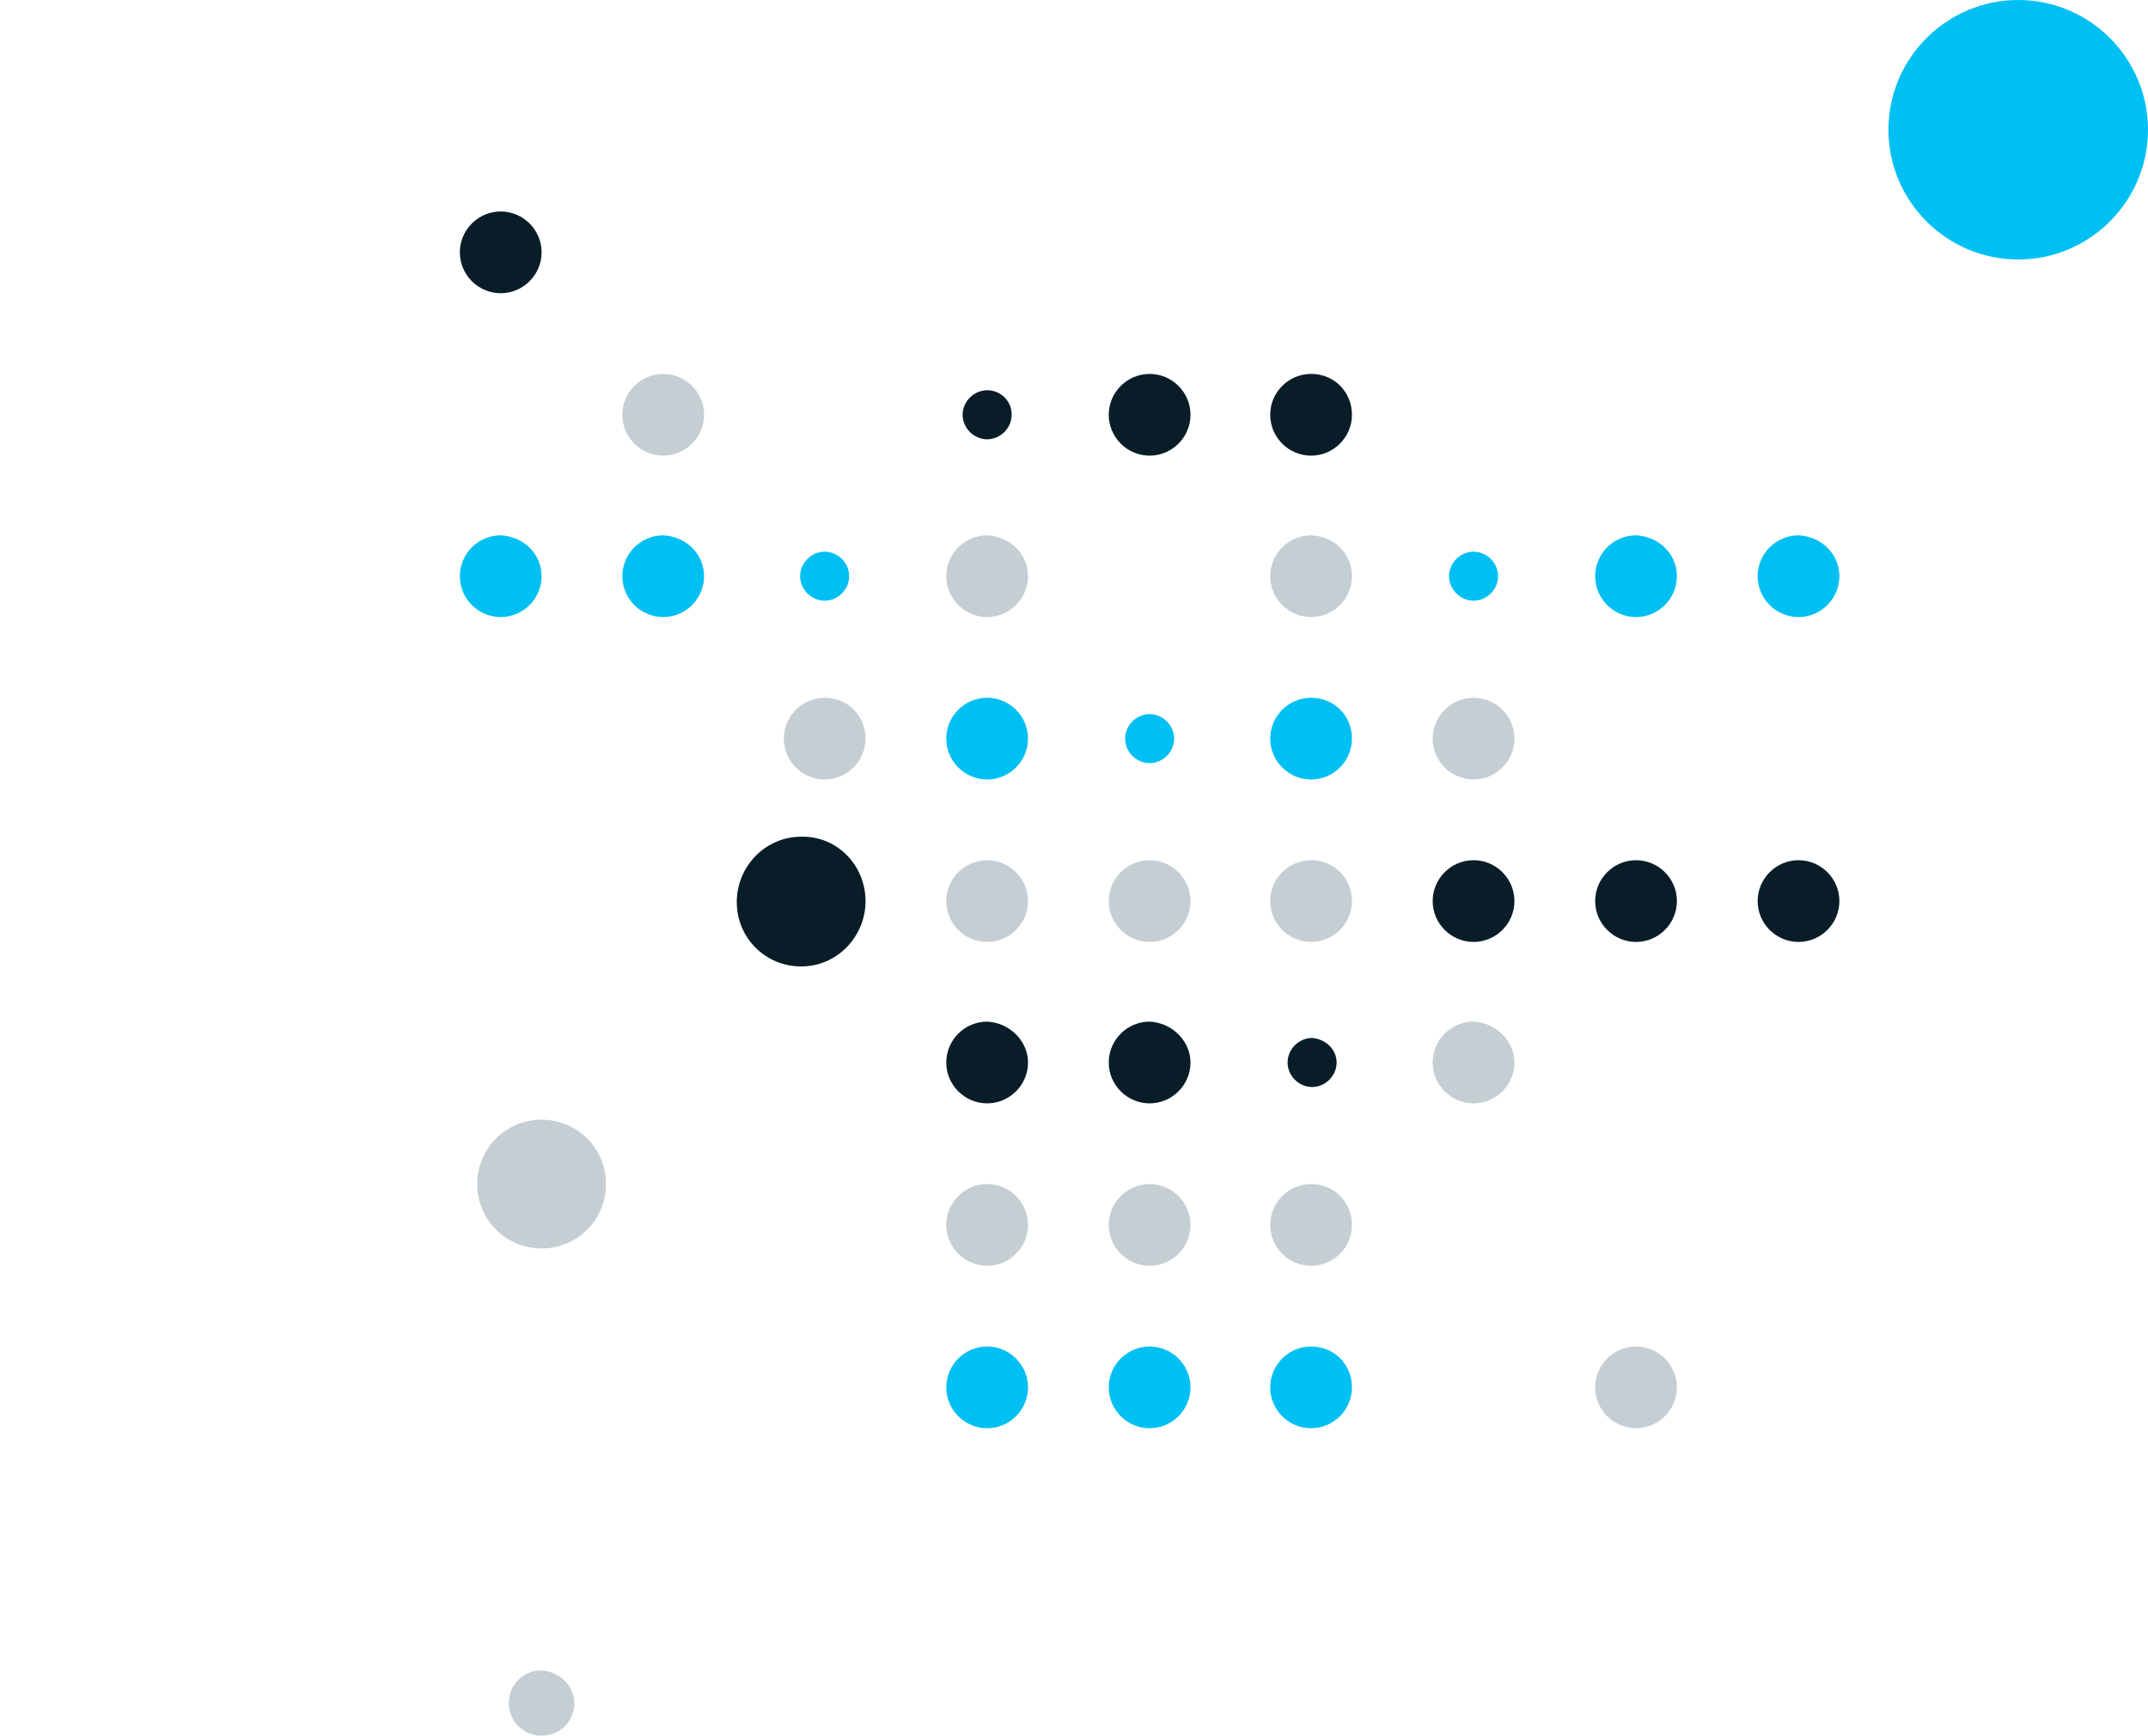 <svg version="1.1" id="Layer_1" xmlns="http://www.w3.org/2000/svg" x="0px" y="0px" viewBox="0 0 210.2 169.9" style="enable-background:new 0 0 210.2 169.9" xml:space="preserve"><style type="text/css">.st0{fill:#7E959D}.st1{fill:#FFFFFF}.st2{fill:#CED2D4}.st3{fill:#081D27}.st4{fill:#00C0F3}.st5{fill:#C5CFD3}.st6{fill:url(#SVGID_1_)}.st7{opacity:0.9;fill:#7E959D}.st8{fill:url(#SVGID_2_)}.st9{fill:url(#SVGID_3_)}.st10{fill:url(#SVGID_4_)}.st11{fill:none;stroke:#00C0F3;stroke-width:2;stroke-linecap:round;stroke-miterlimit:10}.st12{fill:none;stroke:#00C0F3;stroke-width:4;stroke-linecap:round;stroke-miterlimit:10}.st13{fill:url(#SVGID_5_)}.st14{opacity:0.5}.st15{fill:url(#SVGID_6_)}.st16{fill:url(#SVGID_7_)}.st17{fill:url(#SVGID_8_)}.st18{clip-path:url(#SVGID_10_);fill:#C5CFD3}.st19{clip-path:url(#SVGID_10_);fill:#FFFFFF}.st20{clip-path:url(#SVGID_10_);fill:#081D27}</style><path class="st3" d="M53 24.7c0 2.2-1.8 4-4 4s-4-1.8-4-4 1.8-4 4-4 4 1.8 4 4"/><path class="st5" d="M68.9 40.6c0 2.2-1.8 4-4 4s-4-1.8-4-4 1.8-4 4-4 4 1.8 4 4"/><path class="st3" d="M99 40.6c0 1.3-1.1 2.4-2.4 2.4-1.3 0-2.4-1.1-2.4-2.4 0-1.3 1.1-2.4 2.4-2.4 1.3 0 2.4 1 2.4 2.4M116.5 40.6c0 2.2-1.8 4-4 4s-4-1.8-4-4 1.8-4 4-4 4 1.8 4 4M132.3 40.6c0 2.2-1.8 4-4 4s-4-1.8-4-4 1.8-4 4-4c2.3 0 4 1.8 4 4"/><path class="st4" d="M210.2 12.7c0 7-5.7 12.7-12.7 12.7s-12.7-5.7-12.7-12.7c0-7 5.7-12.7 12.7-12.7s12.7 5.7 12.7 12.7M53 56.4c0 2.2-1.8 4-4 4s-4-1.8-4-4 1.8-4 4-4c2.2.1 4 1.8 4 4M68.9 56.4c0 2.2-1.8 4-4 4s-4-1.8-4-4 1.8-4 4-4c2.2.1 4 1.8 4 4M83.1 56.4c0 1.3-1.1 2.4-2.4 2.4s-2.4-1.1-2.4-2.4c0-1.3 1.1-2.4 2.4-2.4s2.4 1.1 2.4 2.4"/><path class="st5" d="M100.6 56.4c0 2.2-1.8 4-4 4s-4-1.8-4-4 1.8-4 4-4c2.2.1 4 1.8 4 4M132.3 56.4c0 2.2-1.8 4-4 4s-4-1.8-4-4 1.8-4 4-4c2.3.1 4 1.8 4 4"/><path class="st4" d="M146.6 56.4c0 1.3-1.1 2.4-2.4 2.4s-2.4-1.1-2.4-2.4c0-1.3 1.1-2.4 2.4-2.4s2.4 1.1 2.4 2.4M164.1 56.4c0 2.2-1.8 4-4 4s-4-1.8-4-4 1.8-4 4-4c2.2.1 4 1.8 4 4M180 56.4c0 2.2-1.8 4-4 4s-4-1.8-4-4 1.8-4 4-4c2.2.1 4 1.8 4 4"/><path class="st5" d="M84.7 72.3c0 2.2-1.8 4-4 4s-4-1.8-4-4 1.8-4 4-4c2.3 0 4 1.8 4 4"/><path class="st4" d="M100.6 72.3c0 2.2-1.8 4-4 4s-4-1.8-4-4 1.8-4 4-4 4 1.8 4 4M114.9 72.3c0 1.3-1.1 2.4-2.4 2.4-1.3 0-2.4-1.1-2.4-2.4 0-1.3 1.1-2.4 2.4-2.4 1.3 0 2.4 1.1 2.4 2.4M132.3 72.3c0 2.2-1.8 4-4 4s-4-1.8-4-4 1.8-4 4-4c2.3 0 4 1.8 4 4"/><path class="st5" d="M148.2 72.3c0 2.2-1.8 4-4 4s-4-1.8-4-4 1.8-4 4-4 4 1.8 4 4"/><path class="st3" d="M84.7 88.2c0 3.5-2.8 6.4-6.3 6.4s-6.3-2.8-6.3-6.3 2.8-6.4 6.3-6.4c3.5-.1 6.3 2.8 6.3 6.3"/><path class="st5" d="M100.6 88.2c0 2.2-1.8 4-4 4s-4-1.8-4-4 1.8-4 4-4 4 1.8 4 4M116.5 88.2c0 2.2-1.8 4-4 4s-4-1.8-4-4 1.8-4 4-4 4 1.8 4 4M132.3 88.2c0 2.2-1.8 4-4 4s-4-1.8-4-4 1.8-4 4-4c2.3 0 4 1.8 4 4"/><path class="st3" d="M148.2 88.2c0 2.2-1.8 4-4 4s-4-1.8-4-4 1.8-4 4-4 4 1.8 4 4M164.1 88.2c0 2.2-1.8 4-4 4s-4-1.8-4-4 1.8-4 4-4 4 1.8 4 4M180 88.2c0 2.2-1.8 4-4 4s-4-1.8-4-4 1.8-4 4-4 4 1.8 4 4"/><path class="st5" d="M59.3 115.9c0 3.5-2.8 6.3-6.3 6.3s-6.3-2.8-6.3-6.3 2.8-6.3 6.3-6.3 6.3 2.8 6.3 6.3"/><path class="st3" d="M100.6 104c0 2.2-1.8 4-4 4s-4-1.8-4-4 1.8-4 4-4c2.2.1 4 1.9 4 4M116.5 104c0 2.2-1.8 4-4 4s-4-1.8-4-4 1.8-4 4-4c2.2.1 4 1.9 4 4M130.8 104c0 1.3-1.1 2.4-2.4 2.4-1.3 0-2.4-1.1-2.4-2.4 0-1.3 1.1-2.4 2.4-2.4 1.3.1 2.4 1.1 2.4 2.4"/><path class="st5" d="M148.2 104c0 2.2-1.8 4-4 4s-4-1.8-4-4 1.8-4 4-4c2.2.1 4 1.9 4 4M100.6 119.9c0 2.2-1.8 4-4 4s-4-1.8-4-4 1.8-4 4-4 4 1.8 4 4M116.5 119.9c0 2.2-1.8 4-4 4s-4-1.8-4-4 1.8-4 4-4 4 1.8 4 4M132.3 119.9c0 2.2-1.8 4-4 4s-4-1.8-4-4 1.8-4 4-4c2.3 0 4 1.8 4 4M56.2 166.7c0 1.8-1.4 3.2-3.2 3.2-1.8 0-3.2-1.4-3.2-3.2 0-1.8 1.4-3.2 3.2-3.2 1.7.1 3.2 1.5 3.2 3.2"/><path class="st4" d="M100.6 135.8c0 2.2-1.8 4-4 4s-4-1.8-4-4 1.8-4 4-4 4 1.8 4 4M116.5 135.8c0 2.2-1.8 4-4 4s-4-1.8-4-4 1.8-4 4-4 4 1.8 4 4M132.3 135.8c0 2.2-1.8 4-4 4s-4-1.8-4-4 1.8-4 4-4c2.3 0 4 1.8 4 4"/><path class="st5" d="M164.1 135.8c0 2.2-1.8 4-4 4s-4-1.8-4-4 1.8-4 4-4 4 1.8 4 4"/></svg>
